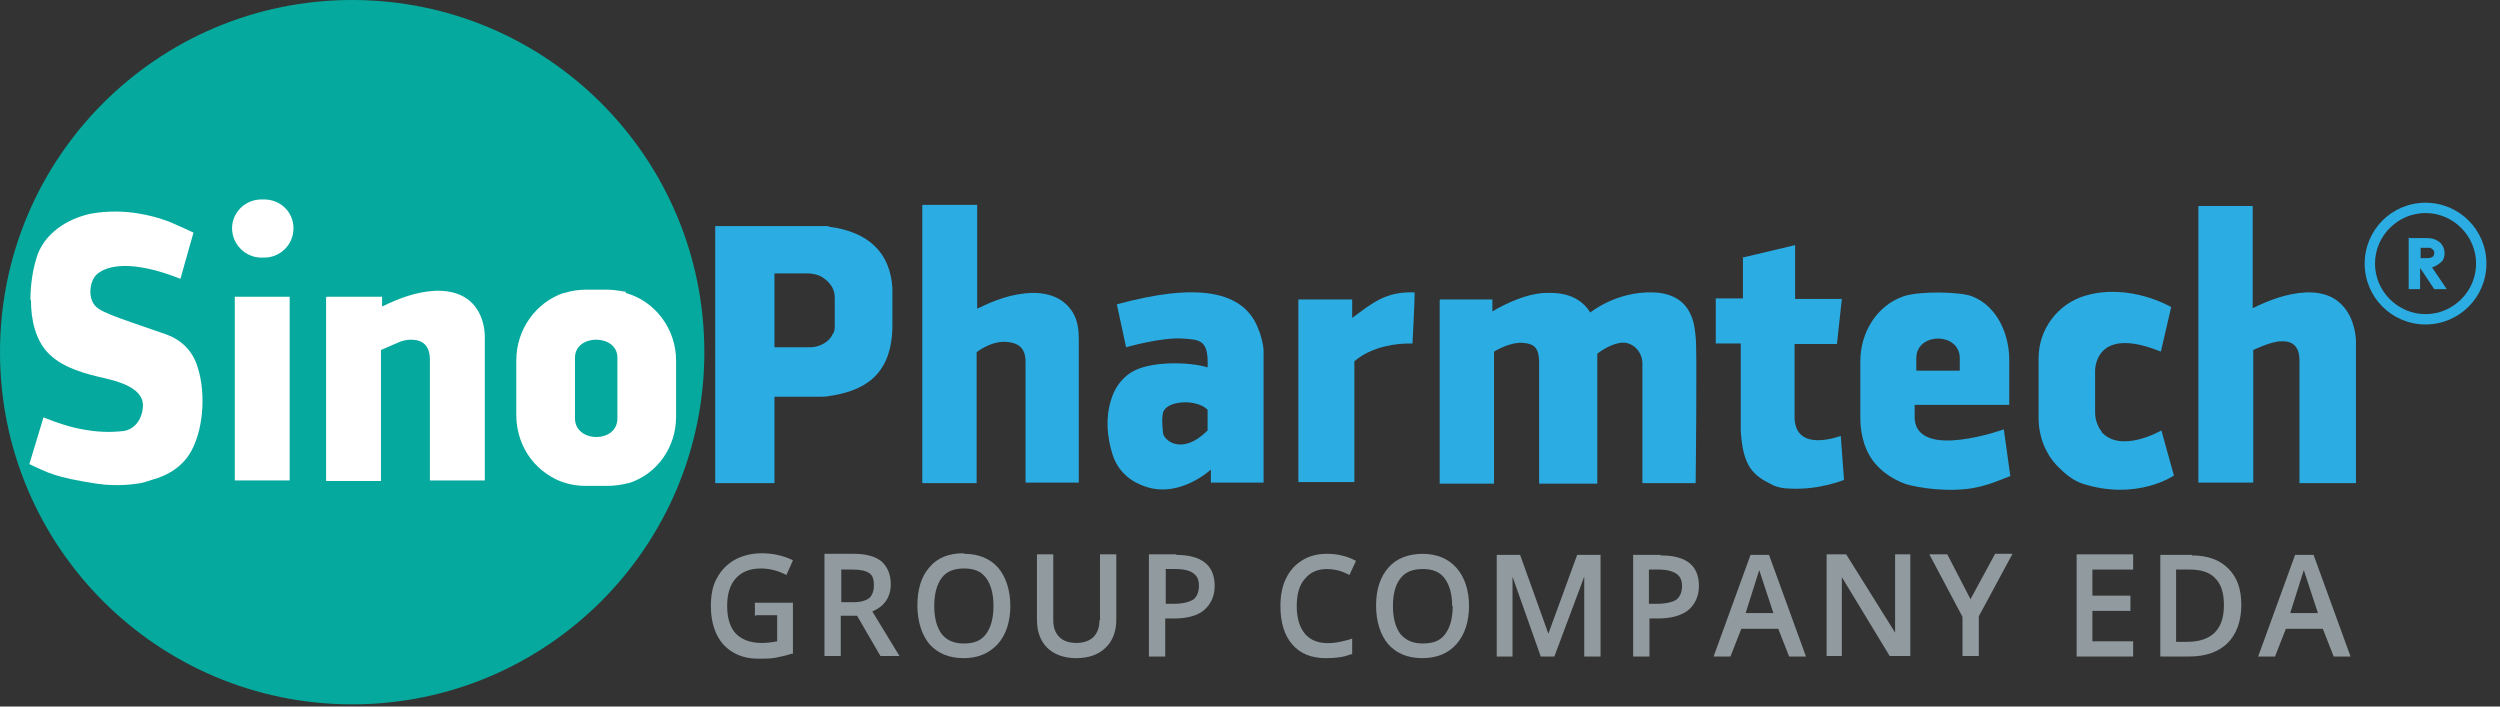 <?xml version="1.0" encoding="UTF-8"?> <svg xmlns="http://www.w3.org/2000/svg" width="46" height="13" viewBox="0 0 46 13" fill="none"><rect x="0" y="0" width="46" height="13" fill="#333333" stroke="none"/><path d="M6.48 0C2.9 0 0 2.9 0 6.48C0 10.06 2.9 12.96 6.48 12.96C10.06 12.96 12.96 10.06 12.96 6.48C12.96 2.9 10.06 0 6.48 0Z" fill="#05A99D"></path><path d="M0.57 5.53C0.57 5.88 0.65 6.27 0.91 6.52C1.18 6.78 1.58 6.88 1.93 6.96C2.18 7.02 2.65 7.14 2.63 7.48C2.61 7.78 2.42 7.91 2.28 7.93C2.03 7.96 1.78 7.95 1.52 7.9C1.29 7.86 1.05 7.78 0.8 7.68L0.54 8.54C0.89 8.7 1 8.78 1.78 8.9C2.18 8.96 2.5 8.9 2.52 8.9C2.62 8.89 2.7 8.86 2.79 8.83C3.1 8.75 3.38 8.57 3.53 8.28C3.76 7.84 3.79 7.15 3.61 6.68C3.51 6.42 3.31 6.24 3.05 6.15C2.03 5.8 1.82 5.73 1.73 5.6C1.62 5.45 1.65 5.16 1.79 5.04C1.97 4.89 2.41 4.77 3.32 5.13L3.56 4.28C3.56 4.28 3.11 4.07 3.06 4.06C2.9 4 2.73 3.96 2.56 3.93C2.27 3.88 1.97 3.88 1.68 3.93C1.24 4.02 0.8 4.3 0.67 4.75C0.6 4.98 0.56 5.25 0.56 5.51L0.57 5.53Z" fill="white"></path><path d="M5.33 5.46H4.32V8.84H5.33V5.46Z" fill="white"></path><path d="M6.02 5.46H7.03V5.64C7.34 5.49 7.65 5.37 8.01 5.35C8.36 5.34 8.63 5.45 8.79 5.71C8.88 5.86 8.92 6.03 8.92 6.2V8.84H7.91V6.62C7.91 6.35 7.77 6.25 7.56 6.25C7.48 6.25 7.39 6.27 7.31 6.31L7.01 6.44V8.85H6V5.47L6.02 5.46Z" fill="white"></path><path d="M11.52 5.37C11.52 5.37 11.3 5.33 11.2 5.33H10.78C10.65 5.33 10.51 5.35 10.39 5.39C10.39 5.39 10.38 5.39 10.37 5.39C9.85 5.57 9.5 6.07 9.5 6.63V7.64C9.5 7.99 9.64 8.34 9.89 8.58C9.99 8.68 10.11 8.76 10.23 8.82C10.4 8.9 10.58 8.94 10.77 8.94H11.18C11.31 8.94 11.44 8.92 11.56 8.89C11.56 8.89 11.56 8.89 11.57 8.89C12.1 8.72 12.44 8.22 12.44 7.67V6.63C12.44 6.06 12.06 5.54 11.51 5.39L11.52 5.37ZM11.36 7.7C11.36 8.16 10.58 8.15 10.58 7.7V6.58C10.58 6.14 11.36 6.14 11.36 6.58V7.7Z" fill="white"></path><path d="M4.86 3.67H4.81C4.51 3.67 4.27 3.91 4.27 4.2C4.27 4.49 4.51 4.74 4.81 4.74H4.86C5.16 4.74 5.4 4.5 5.4 4.2C5.4 3.9 5.16 3.67 4.86 3.67Z" fill="white"></path><path d="M15.25 4.16C15.19 4.16 15.14 4.16 15.08 4.16H13.16V8.89H14.25V7.3H15.07C15.13 7.3 15.19 7.3 15.24 7.29C15.87 7.2 16.4 6.93 16.42 6.03V5.3C16.38 4.64 15.97 4.26 15.24 4.17L15.25 4.16ZM15.36 5.98C15.36 6.04 15.36 6.1 15.32 6.15C15.27 6.26 15.17 6.32 15.1 6.35C15.03 6.38 14.96 6.39 14.89 6.39H14.25V5.03H14.84C14.94 5.03 15.05 5.05 15.13 5.1C15.19 5.14 15.25 5.19 15.29 5.25C15.34 5.32 15.36 5.4 15.36 5.48V5.97V5.98Z" fill="#2BACE2"></path><path d="M16.98 3.77H17.98V5.68C18.29 5.53 18.59 5.41 18.96 5.39C19.31 5.38 19.58 5.49 19.74 5.75C19.83 5.9 19.85 6.07 19.85 6.24V8.88H18.87V6.66C18.87 6.39 18.73 6.31 18.52 6.29C18.23 6.27 17.97 6.48 17.97 6.48V8.89H16.97V3.77H16.98Z" fill="#2BACE2"></path><path d="M23.17 6.1C22.91 5.31 21.98 5.21 20.55 5.6L20.72 6.39C20.72 6.39 21.37 6.2 21.77 6.23C22.09 6.25 22.24 6.26 22.22 6.76C21.91 6.66 21.15 6.63 20.8 6.86C20.62 6.98 20.5 7.16 20.44 7.37C20.34 7.7 20.37 8.04 20.47 8.36C20.55 8.62 20.74 8.82 20.99 8.92C21.66 9.22 22.28 8.64 22.28 8.64V8.88H23.25V6.47C23.25 6.35 23.21 6.21 23.17 6.09V6.1ZM22.22 7.92C21.74 8.4 21.41 8.09 21.4 7.97C21.38 7.78 21.38 7.67 21.4 7.59C21.47 7.36 22.03 7.34 22.22 7.54V7.91V7.92Z" fill="#2BACE2"></path><path d="M23.89 5.51H24.88V5.85C25.26 5.57 25.5 5.36 26.03 5.38C26.03 5.56 25.99 6.32 25.99 6.32C25.25 6.31 24.92 6.65 24.92 6.65V8.87H23.89V5.49V5.51Z" fill="#2BACE2"></path><path d="M26.5 5.51H27.46V5.73C27.46 5.73 28.02 5.38 28.48 5.39C28.83 5.38 29.1 5.49 29.26 5.75C29.26 5.75 29.74 5.36 30.41 5.38C31.18 5.4 31.18 6.05 31.2 6.2C31.23 6.39 31.2 8.89 31.2 8.89H30.22V6.67C30.21 6.45 30.02 6.27 29.8 6.31C29.58 6.35 29.39 6.51 29.39 6.51V8.9H28.32V6.68C28.32 6.41 28.24 6.33 28.04 6.31C27.79 6.28 27.49 6.47 27.49 6.47V8.9H26.49V5.52L26.5 5.51Z" fill="#2BACE2"></path><path d="M40.44 3.79H41.45V5.67C41.76 5.52 42.07 5.4 42.43 5.38C42.78 5.37 43.03 5.48 43.2 5.75C43.29 5.89 43.35 6.12 43.35 6.29V8.89H42.31V6.63C42.31 6.36 42.17 6.27 41.97 6.28C41.79 6.28 41.46 6.44 41.46 6.44V8.88H40.45V3.79H40.44Z" fill="#2BACE2"></path><path d="M32.06 4.74L33.03 4.51V5.5H33.89L33.8 6.33H33.02V7.67C33.02 8.35 33.87 8.02 33.87 8.02L33.93 8.83C33.93 8.83 33.47 9.02 32.94 8.99C32.82 8.99 32.71 8.97 32.61 8.92C32.26 8.75 32.07 8.59 32.03 7.93V6.32H31.57V5.49H32.07V4.72L32.06 4.74Z" fill="#2BACE2"></path><path d="M36.87 7.9C36.87 7.9 35.29 8.47 35.23 7.71V7.45H36.97V6.62C36.97 6.15 36.75 5.63 36.28 5.45C36.07 5.37 35.34 5.35 35.03 5.45C34.53 5.62 34.23 6.12 34.23 6.65V7.69C34.23 8.01 34.32 8.34 34.54 8.57C34.68 8.72 34.85 8.82 35.02 8.89C35.14 8.94 35.64 9.05 36.16 9C36.36 8.98 36.55 8.93 36.73 8.86L36.99 8.76L36.87 7.9ZM35.26 6.59C35.26 6.11 36.06 6.11 36.06 6.59V6.82H35.26V6.59Z" fill="#2BACE2"></path><path d="M38.67 7.94C38.59 7.84 38.55 7.71 38.55 7.59V6.82C38.55 6.82 38.53 5.97 39.76 6.47L39.95 5.65C39.95 5.65 39.19 5.2 38.37 5.44C37.86 5.59 37.51 6.06 37.51 6.59V7.69C37.51 8.02 37.63 8.35 37.87 8.59C38 8.72 38.14 8.84 38.32 8.9C39.32 9.22 40 8.75 40 8.75L39.77 7.92C39.77 7.92 39.03 8.35 38.67 7.95V7.94Z" fill="#2BACE2"></path><path d="M44.33 4.38H44.55C44.67 4.38 44.76 4.38 44.81 4.41C44.86 4.43 44.9 4.46 44.93 4.5C44.96 4.54 44.98 4.6 44.98 4.65C44.98 4.71 44.97 4.77 44.93 4.81C44.89 4.85 44.82 4.9 44.75 4.92L45.02 5.32H44.79L44.53 4.93V5.32H44.32V4.36L44.33 4.38ZM44.54 4.75H44.61C44.68 4.75 44.72 4.75 44.75 4.73C44.78 4.72 44.79 4.69 44.79 4.65C44.79 4.63 44.79 4.61 44.77 4.6C44.76 4.59 44.74 4.57 44.72 4.56C44.7 4.56 44.66 4.56 44.6 4.56H44.54V4.76V4.75Z" fill="#2BACE2"></path><path d="M44.63 5.97C44.01 5.97 43.51 5.47 43.51 4.85C43.51 4.23 44.01 3.73 44.63 3.73C45.25 3.73 45.75 4.23 45.75 4.85C45.75 5.47 45.25 5.97 44.63 5.97ZM44.63 3.92C44.12 3.92 43.7 4.34 43.7 4.85C43.7 5.36 44.12 5.78 44.63 5.78C45.14 5.78 45.56 5.36 45.56 4.85C45.56 4.34 45.14 3.92 44.63 3.92Z" fill="#2BACE2"></path><path d="M24.42 10.47C24.54 10.47 24.67 10.5 24.79 10.56L24.83 10.58L24.95 10.32L24.91 10.3C24.77 10.23 24.6 10.19 24.42 10.19C24.24 10.19 24.09 10.23 23.96 10.31C23.83 10.39 23.73 10.5 23.66 10.65C23.59 10.79 23.56 10.97 23.56 11.15C23.56 11.45 23.63 11.69 23.78 11.86C23.93 12.03 24.13 12.11 24.4 12.11C24.58 12.11 24.73 12.09 24.85 12.04H24.88V11.75L24.82 11.77C24.44 11.88 24.17 11.85 24.01 11.66C23.91 11.54 23.86 11.37 23.86 11.15C23.86 10.93 23.91 10.76 24.01 10.65C24.11 10.53 24.24 10.47 24.42 10.47Z" fill="#919B9F"></path><path d="M26.19 10.19C25.92 10.19 25.7 10.27 25.55 10.44C25.4 10.61 25.32 10.84 25.32 11.14C25.32 11.44 25.4 11.68 25.54 11.85C25.69 12.02 25.9 12.11 26.17 12.11C26.44 12.11 26.65 12.02 26.8 11.85C26.95 11.68 27.03 11.44 27.03 11.15C27.03 10.86 26.95 10.62 26.8 10.45C26.65 10.28 26.44 10.19 26.17 10.19H26.19ZM26.73 11.15C26.73 11.38 26.68 11.55 26.59 11.67C26.5 11.79 26.37 11.84 26.18 11.84C25.99 11.84 25.87 11.78 25.77 11.67C25.68 11.55 25.63 11.38 25.63 11.15C25.63 10.92 25.68 10.75 25.77 10.64C25.86 10.52 26 10.47 26.18 10.47C26.36 10.47 26.49 10.52 26.58 10.64C26.67 10.76 26.72 10.93 26.72 11.15H26.73Z" fill="#919B9F"></path><path d="M28.49 11.66L27.97 10.21H27.54V12.08H27.83V10.61L28.35 12.08H28.6L29.15 10.61V12.08H29.45V10.21H29.02L28.49 11.66Z" fill="#919B9F"></path><path d="M30.55 10.21H30.05V12.08H30.35V11.38H30.51C30.74 11.38 30.93 11.33 31.06 11.23C31.19 11.12 31.26 10.97 31.26 10.78C31.26 10.4 31.02 10.22 30.56 10.22L30.55 10.21ZM30.95 10.78C30.95 10.9 30.91 10.98 30.85 11.03C30.78 11.08 30.65 11.11 30.48 11.11H30.34V10.48H30.52C30.67 10.48 30.78 10.51 30.85 10.56C30.92 10.61 30.95 10.68 30.95 10.79V10.78Z" fill="#919B9F"></path><path d="M32.21 10.21L31.53 12.08H31.84L32.04 11.57H32.72L32.92 12.08H33.23L32.55 10.21H32.21ZM32.63 11.28H32.12L32.37 10.49L32.63 11.28Z" fill="#919B9F"></path><path d="M34.87 11.64L33.97 10.2H33.61V12.07H33.89V10.62L34.77 12.07H35.15V10.2H34.87V11.64Z" fill="#919B9F"></path><path d="M36.26 11.03L35.83 10.2H35.5L36.11 11.35V12.07H36.41V11.34L37.03 10.19H36.71L36.26 11.02V11.03Z" fill="#919B9F"></path><path d="M13.91 11.32H14.3V11.8C14.2 11.82 14.11 11.83 14.01 11.83C13.81 11.83 13.65 11.77 13.54 11.66C13.43 11.54 13.38 11.37 13.38 11.15C13.38 10.93 13.43 10.76 13.54 10.64C13.65 10.52 13.8 10.46 14 10.46C14.14 10.46 14.28 10.49 14.43 10.56L14.47 10.58L14.59 10.31L14.55 10.29C14.39 10.22 14.21 10.18 14.02 10.18C13.83 10.18 13.67 10.22 13.52 10.3C13.38 10.38 13.27 10.49 13.19 10.64C13.11 10.78 13.08 10.96 13.08 11.15C13.08 11.45 13.16 11.69 13.31 11.86C13.47 12.03 13.68 12.12 13.95 12.12C14.07 12.12 14.19 12.12 14.28 12.1C14.38 12.08 14.47 12.06 14.56 12.03H14.59V11.09H13.89V11.34L13.91 11.32Z" fill="#919B9F"></path><path d="M16.39 10.75C16.39 10.57 16.33 10.43 16.22 10.33C16.11 10.24 15.94 10.19 15.71 10.19H15.17V12.07H15.47V11.33H15.77L16.2 12.07H16.55L16.05 11.25C16.27 11.16 16.39 10.99 16.39 10.75ZM15.47 10.48H15.69C15.83 10.48 15.93 10.5 16 10.55C16.06 10.59 16.08 10.67 16.08 10.77C16.08 10.87 16.05 10.95 16 11C15.94 11.05 15.84 11.08 15.71 11.08H15.48V10.49L15.47 10.48Z" fill="#919B9F"></path><path d="M17.73 10.18C17.46 10.18 17.25 10.26 17.1 10.44C16.95 10.61 16.88 10.85 16.88 11.14C16.88 11.43 16.96 11.68 17.1 11.85C17.25 12.02 17.46 12.11 17.73 12.11C18 12.11 18.2 12.02 18.36 11.85C18.51 11.68 18.59 11.44 18.59 11.15C18.59 10.86 18.51 10.62 18.37 10.45C18.22 10.28 18.01 10.19 17.74 10.19L17.73 10.18ZM17.73 11.84C17.55 11.84 17.42 11.78 17.33 11.67C17.24 11.55 17.19 11.38 17.19 11.15C17.19 10.92 17.24 10.75 17.33 10.63C17.42 10.51 17.56 10.46 17.74 10.46C17.92 10.46 18.05 10.51 18.14 10.63C18.23 10.75 18.28 10.92 18.28 11.15C18.28 11.38 18.23 11.55 18.14 11.67C18.05 11.79 17.92 11.84 17.74 11.84H17.73Z" fill="#919B9F"></path><path d="M20.23 11.41C20.23 11.55 20.19 11.65 20.12 11.72C20.05 11.79 19.94 11.83 19.81 11.83C19.66 11.83 19.56 11.79 19.49 11.72C19.42 11.65 19.38 11.55 19.38 11.41V10.2H19.08V11.4C19.08 11.62 19.14 11.79 19.27 11.92C19.39 12.04 19.58 12.11 19.8 12.11C20.02 12.11 20.21 12.05 20.34 11.92C20.47 11.8 20.54 11.62 20.54 11.4V10.2H20.24V11.41H20.23Z" fill="#919B9F"></path><path d="M21.65 10.2H21.14V12.08H21.44V11.38H21.6C21.84 11.38 22.03 11.33 22.15 11.23C22.28 11.12 22.35 10.97 22.35 10.78C22.35 10.4 22.11 10.21 21.64 10.21L21.65 10.2ZM21.44 10.47H21.63C21.78 10.47 21.9 10.5 21.96 10.55C22.03 10.6 22.06 10.67 22.06 10.78C22.06 10.9 22.02 10.98 21.96 11.03C21.88 11.08 21.76 11.11 21.59 11.11H21.45V10.48L21.44 10.47Z" fill="#919B9F"></path><path d="M38.21 12.08H39.25V11.8H38.5V11.24H39.2V10.96H38.5V10.48H39.25V10.2H38.21V12.08Z" fill="#919B9F"></path><path d="M40.33 10.21H39.75V12.08H40.28C40.59 12.08 40.83 11.99 40.99 11.83C41.15 11.67 41.24 11.43 41.24 11.13C41.24 10.83 41.16 10.62 41 10.46C40.84 10.3 40.62 10.22 40.33 10.22V10.21ZM40.92 11.14C40.92 11.37 40.86 11.53 40.75 11.64C40.64 11.75 40.47 11.81 40.24 11.81H40.04V10.48H40.29C40.5 10.48 40.66 10.53 40.76 10.64C40.87 10.75 40.92 10.91 40.92 11.13V11.14Z" fill="#919B9F"></path><path d="M42.23 10.21L41.55 12.08H41.86L42.06 11.57H42.74L42.94 12.08H43.25L42.57 10.21H42.23ZM42.65 11.28H42.14L42.39 10.49L42.65 11.28Z" fill="#919B9F"></path></svg> 
